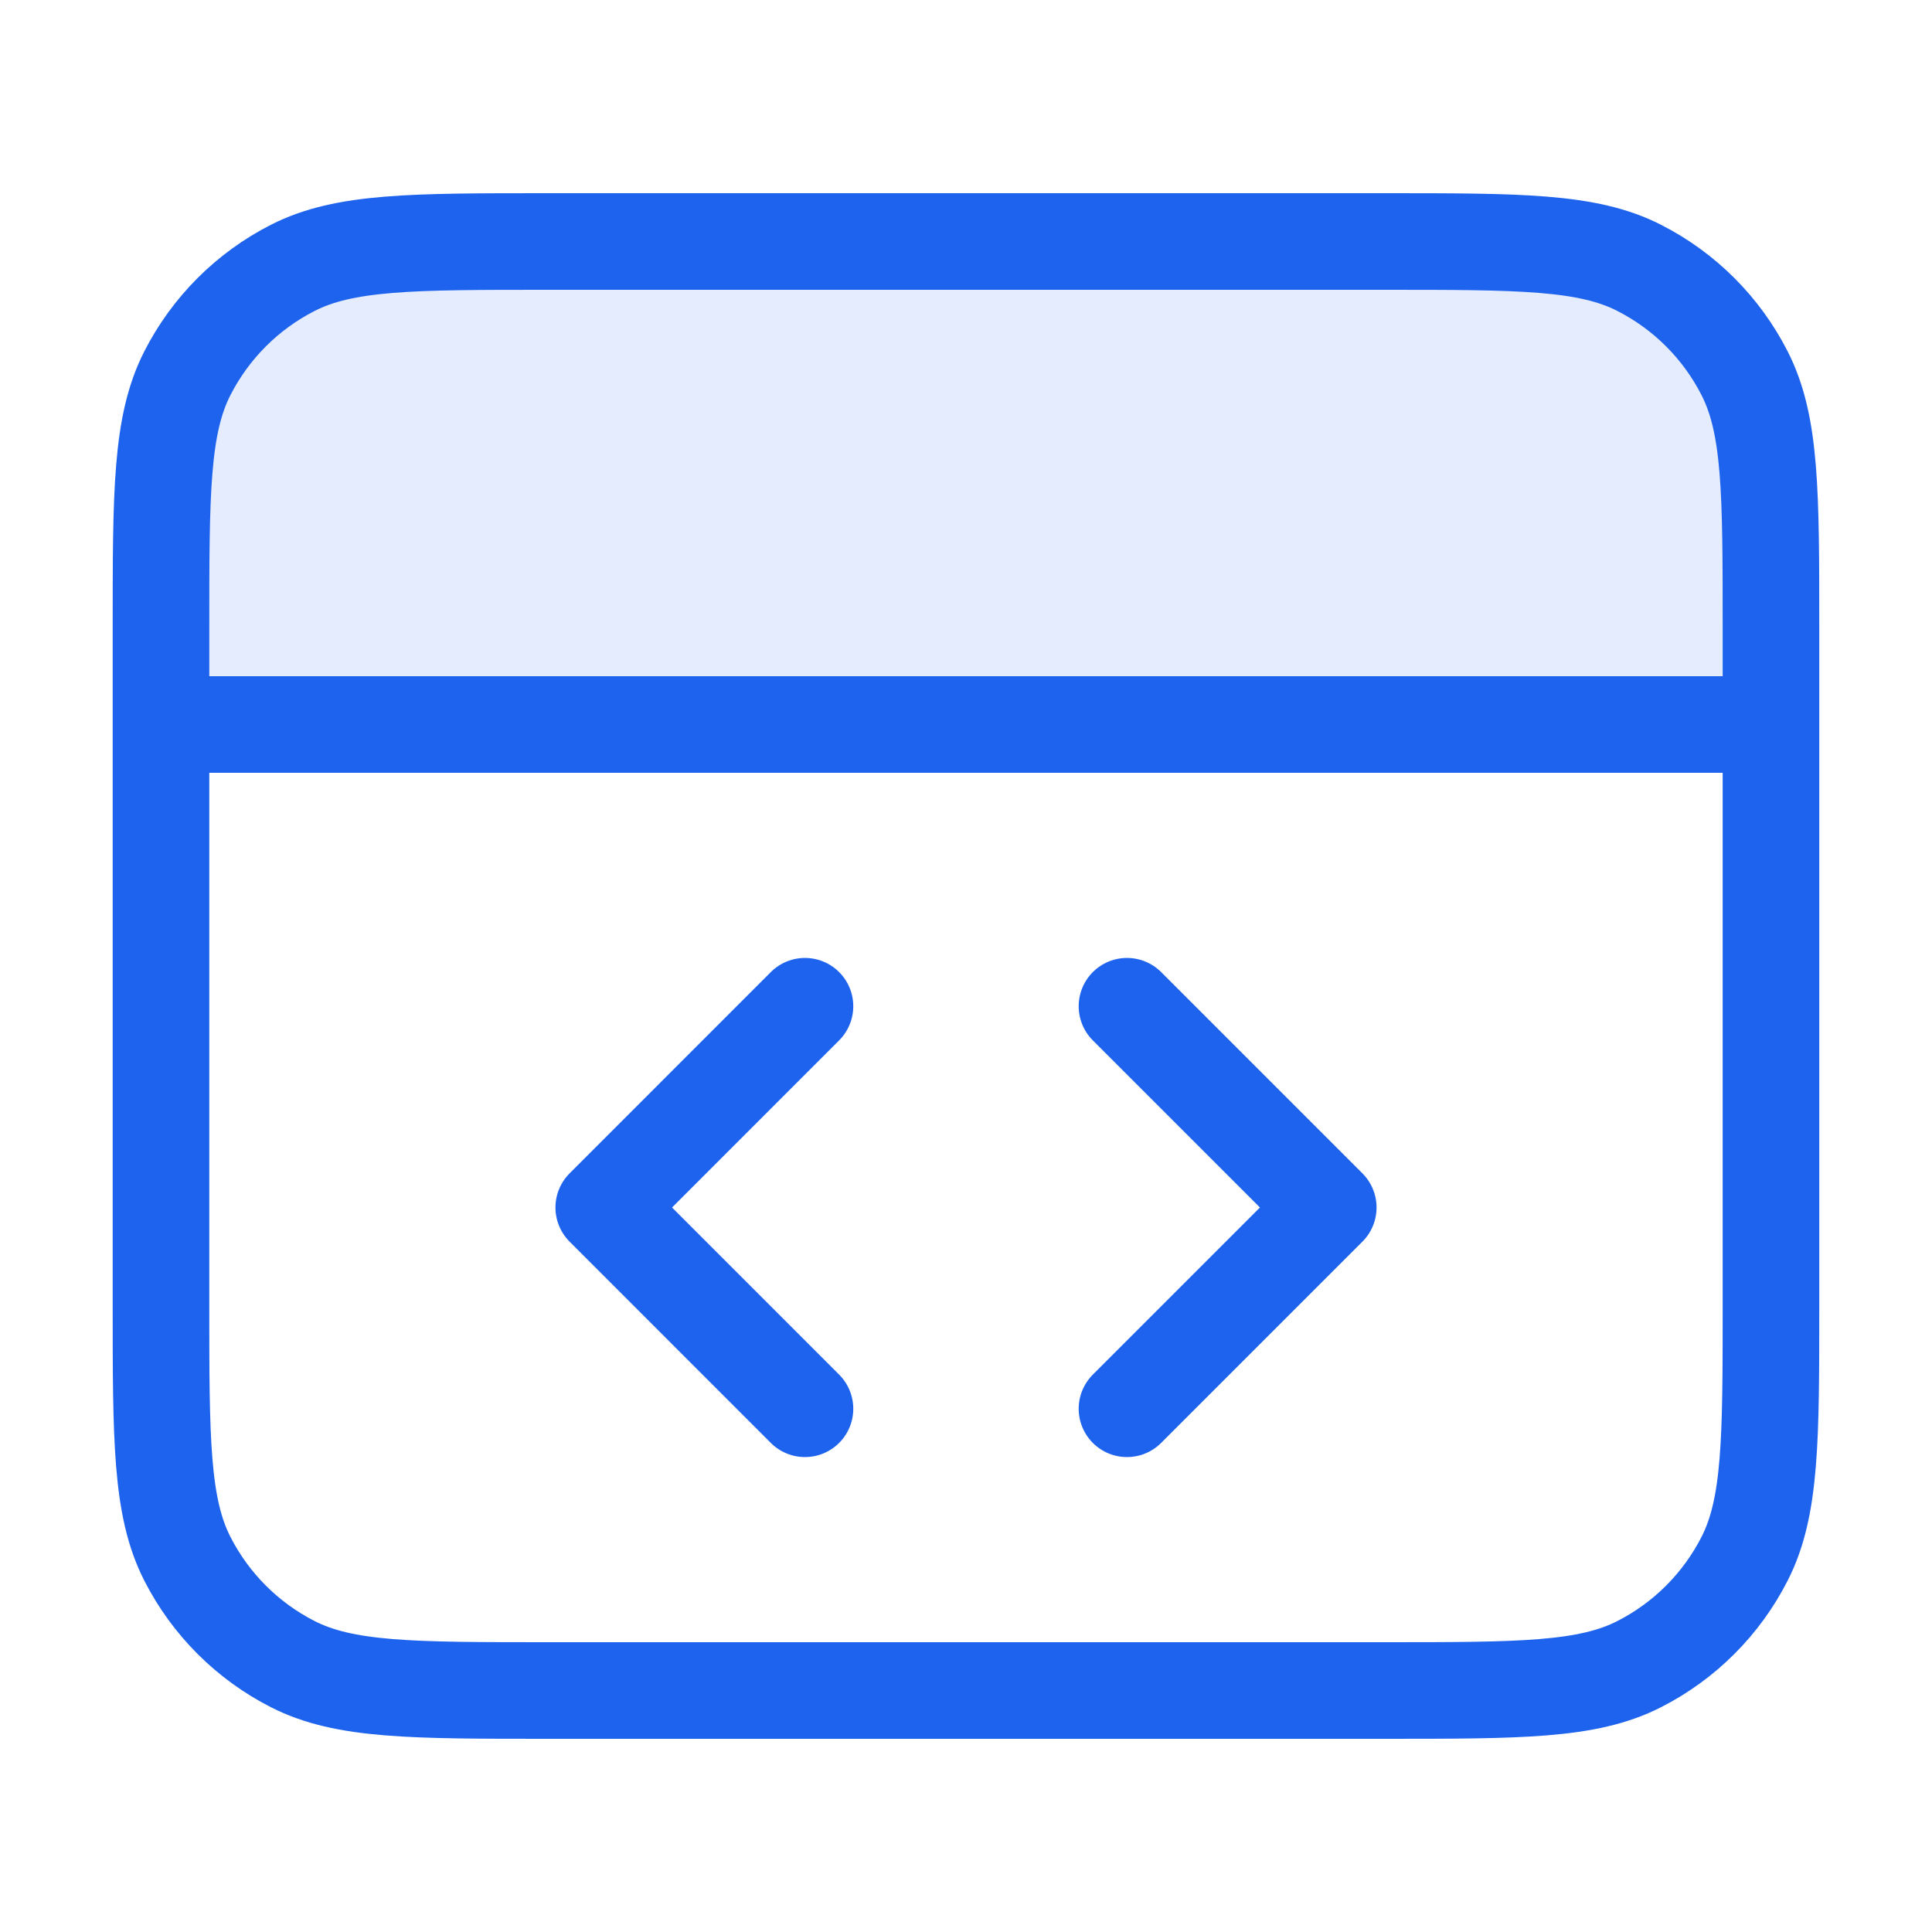 <?xml version="1.0" encoding="UTF-8"?> <svg xmlns="http://www.w3.org/2000/svg" width="40" height="40" viewBox="0 0 40 40" fill="none"><g id="code-browser"><path id="Fill" opacity="0.12" d="M36.666 15V13C36.666 10.2 36.666 8.8 36.121 7.73C35.642 6.789 34.877 6.024 33.936 5.545C32.867 5 31.467 5 28.666 5L11.333 5C8.533 5 7.133 5 6.063 5.545C5.122 6.024 4.357 6.789 3.878 7.73C3.333 8.8 3.333 10.2 3.333 13L3.333 15L36.666 15Z" fill="#1D63ED"></path><path id="Icon" d="M36.666 15H3.333M23.333 29.167L27.5 25L23.333 20.833M16.666 20.833L12.5 25L16.666 29.167M3.333 13L3.333 27C3.333 29.8 3.333 31.2 3.878 32.27C4.357 33.211 5.122 33.976 6.063 34.455C7.133 35 8.533 35 11.333 35H28.666C31.467 35 32.867 35 33.936 34.455C34.877 33.976 35.642 33.211 36.121 32.27C36.666 31.2 36.666 29.8 36.666 27V13C36.666 10.2 36.666 8.8 36.121 7.73C35.642 6.789 34.877 6.024 33.936 5.545C32.867 5 31.467 5 28.666 5L11.333 5C8.533 5 7.133 5 6.063 5.545C5.122 6.024 4.357 6.789 3.878 7.73C3.333 8.8 3.333 10.2 3.333 13Z" stroke="#1D63ED" stroke-width="2" stroke-linecap="round" stroke-linejoin="round"></path></g></svg> 